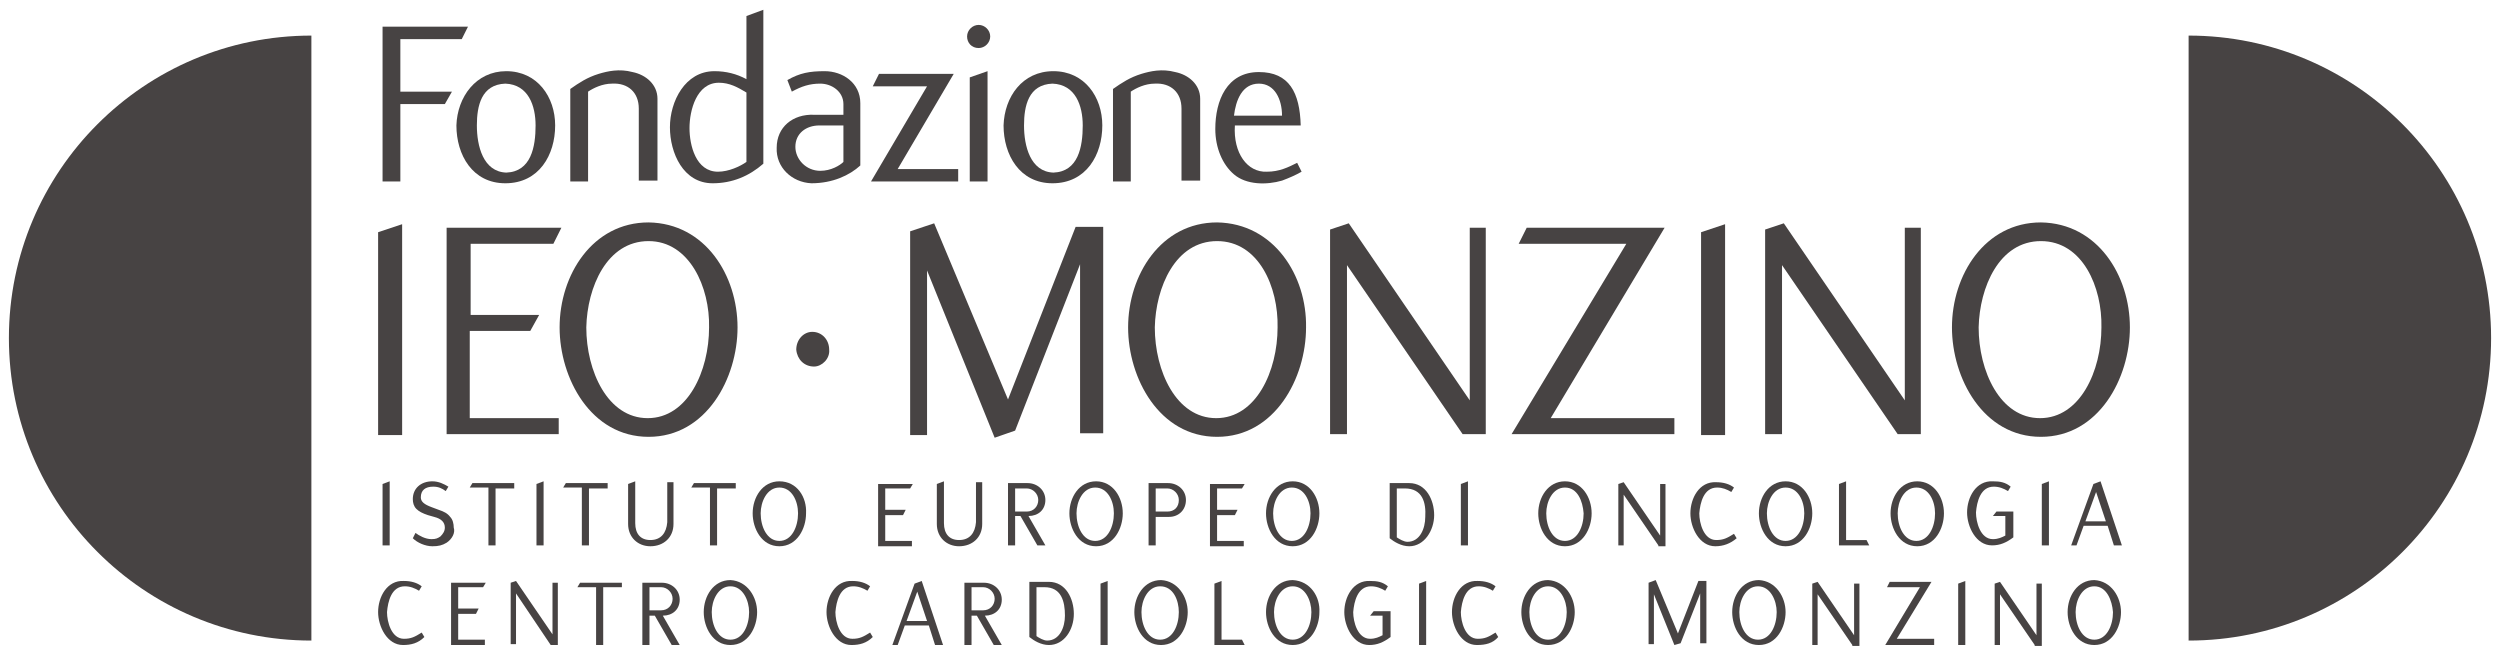 <svg width="281" height="74" viewBox="0 0 281 74" fill="none" xmlns="http://www.w3.org/2000/svg">
<path d="M52.6 3L51.9 4.4H45V10.3H50.8L50 11.7H45V20.4H43V3H52.6Z" fill="#474343"/>
<path d="M56.9 8C60.4 8 62.4 10.9 62.4 14.1C62.4 17.4 60.6 20.6 56.8 20.6C53.1 20.6 51.3 17.4 51.3 14.1C51.4 10.9 53.5 8 56.9 8ZM53.6 14.1C53.6 16.4 54.3 19.3 56.9 19.4C59.7 19.3 60.2 16.5 60.2 14.1C60.2 11.9 59.4 9.5 56.8 9.4C54.1 9.5 53.6 11.9 53.6 14.1Z" fill="#474343"/>
<path d="M71.8 20.4V12.2C71.8 10.4 70.6 9.3 68.8 9.4C67.7 9.4 66.7 9.9 66.1 10.3V20.4H64.1V10C65.1 9.3 66 8.7 67.3 8.3C68.3 8 69.6 7.7 71.1 8.1C72.6 8.4 73.9 9.5 73.9 11.1V20.3H71.8V20.4Z" fill="#474343"/>
<path d="M80.1 20.6C76.8 20.6 75.3 17.2 75.3 14.3C75.3 11.4 77 8 80.3 8C81.6 8 82.8 8.3 83.9 8.9V1.8L85.8 1.1V18.4C84.2 19.8 82.3 20.6 80.1 20.6ZM83.9 10.4C82.9 9.8 82 9.3 80.8 9.3C78.3 9.3 77.5 12.4 77.5 14.4C77.5 16.3 78.2 19.3 80.7 19.3C81.9 19.3 83.2 18.7 83.9 18.2V10.4Z" fill="#474343"/>
<path d="M91.2 20.6C89 20.5 87.2 18.8 87.3 16.6C87.3 14.3 89.1 12.8 91.5 12.9C92.8 12.9 93.7 12.9 94.8 12.9V11.7C94.8 10.3 93.5 9.4 92.2 9.4C91 9.4 90.1 9.7 89 10.3L88.5 9C89.9 8.2 91 8 92.7 8C94.7 8 96.7 9.3 96.7 11.6V18.6C95.5 19.7 93.6 20.6 91.2 20.6ZM94.7 14.1C94.1 14.1 93 14.1 92.1 14.1C90.6 14.1 89.4 15 89.4 16.5C89.4 17.9 90.6 19.2 92.2 19.2C93.4 19.2 94.4 18.6 94.8 18.2V14.1H94.7Z" fill="#474343"/>
<path d="M97.9 20.4L104.2 9.7H98.1L98.8 8.3H107.2L100.9 19H107.7V20.4H97.9Z" fill="#474343"/>
<path d="M108.7 4.1C108.7 3.4 109.3 2.8 110 2.8C110.7 2.8 111.3 3.4 111.3 4.1C111.3 4.8 110.7 5.4 110 5.4C109.2 5.4 108.7 4.8 108.7 4.1ZM109 8.7L111 8V20.4H109V8.7Z" fill="#474343"/>
<path d="M118.4 8C121.9 8 123.9 10.9 123.9 14.1C123.9 17.4 122.1 20.6 118.3 20.6C114.6 20.6 112.8 17.4 112.8 14.1C112.9 10.9 114.9 8 118.4 8ZM115.1 14.1C115.1 16.4 115.8 19.3 118.4 19.4C121.2 19.3 121.7 16.5 121.7 14.1C121.7 11.9 120.9 9.5 118.3 9.4C115.6 9.5 115.1 11.9 115.1 14.1Z" fill="#474343"/>
<path d="M132.8 20.4V12.2C132.8 10.4 131.6 9.3 129.8 9.4C128.7 9.4 127.7 9.9 127.1 10.3V20.4H125.1V10C126.1 9.3 127 8.7 128.3 8.3C129.3 8 130.6 7.7 132.1 8.1C133.6 8.4 134.9 9.5 134.9 11.1V20.3H132.8V20.4Z" fill="#474343"/>
<path d="M144.1 20.3C142.4 20.8 140.1 20.8 138.7 19.6C137.4 18.5 136.6 16.6 136.6 14.5C136.6 11.3 137.9 8.1 141.5 8.1C144.9 8.1 146.1 10.4 146.2 14.1H138.8C138.6 17.2 140.2 19.4 142.4 19.3C143.8 19.3 144.8 18.8 145.8 18.3L146.3 19.3C145.6 19.7 144.9 20 144.1 20.3ZM144.1 13C144.1 11.2 143.3 9.4 141.5 9.4C139.6 9.4 138.9 11.3 138.7 13H144.1Z" fill="#474343"/>
<path d="M42.5 48.8V26.1L45.2 25.2V48.9H42.5V48.8Z" fill="#474343"/>
<path d="M62.2 27.4H52.9V35.4H60.6L59.6 37.2H52.8V47H62.8V48.8H50.2V25.6H63.1L62.2 27.4Z" fill="#474343"/>
<path d="M82.9 36.8C82.9 42.5 79.4 49.1 72.9 49.1C66.4 49.1 62.9 42.5 62.9 36.8C62.9 30.9 66.6 25 72.9 25C79.3 25.1 82.9 31 82.9 36.8ZM72.9 27.1C68.2 27.1 66 32.3 65.9 36.8C65.9 41.7 68.3 47 72.8 47C77.3 47 79.7 41.7 79.7 36.8C79.8 32.3 77.5 27.1 72.9 27.1Z" fill="#474343"/>
<path d="M91.5 41.2C90.4 41.2 89.6 40.4 89.5 39.3C89.5 38.2 90.3 37.3 91.3 37.3C92.4 37.3 93.2 38.2 93.2 39.3C93.3 40.3 92.4 41.2 91.5 41.2Z" fill="#474343"/>
<path d="M121.4 48.8V29.7L114.1 48.4L111.8 49.2L104.2 30.4V48.9H102.3V26L105 25.1L113.3 44.9L120.9 25.5H124V48.7H121.4V48.8Z" fill="#474343"/>
<path d="M146.8 36.8C146.8 42.5 143.3 49.1 136.8 49.1C130.3 49.1 126.8 42.5 126.8 36.8C126.8 30.9 130.5 25 136.8 25C143.2 25.1 146.9 31 146.8 36.8ZM136.8 27.1C132.1 27.1 129.9 32.3 129.8 36.8C129.8 41.7 132.2 47 136.7 47C141.2 47 143.6 41.7 143.6 36.8C143.7 32.3 141.5 27.1 136.8 27.1Z" fill="#474343"/>
<path d="M164.4 48.8L151.4 29.8V48.8H149.5V25.8L151.6 25.1L165.2 45V25.6H167V48.8H164.4Z" fill="#474343"/>
<path d="M188.2 46.9V48.8H169.9L182.8 27.4H170.7L171.6 25.6H187.1L174.3 47H188.2V46.9Z" fill="#474343"/>
<path d="M191.2 48.8V26.1L193.9 25.2V48.9H191.2V48.8Z" fill="#474343"/>
<path d="M213.3 48.8L200.3 29.8V48.8H198.4V25.8L200.5 25.1L214.1 45V25.6H215.9V48.8H213.3Z" fill="#474343"/>
<path d="M239.4 36.8C239.4 42.5 235.9 49.1 229.4 49.1C222.9 49.1 219.4 42.5 219.4 36.8C219.4 30.9 223.1 25 229.4 25C235.8 25.1 239.4 31 239.4 36.8ZM229.4 27.1C224.7 27.1 222.5 32.3 222.4 36.8C222.4 41.7 224.8 47 229.3 47C233.8 47 236.2 41.7 236.2 36.8C236.3 32.3 234.1 27.1 229.4 27.1Z" fill="#474343"/>
<path d="M43 61.3V54.4L43.8 54.1V61.3H43Z" fill="#474343"/>
<path d="M50.2 61C49.7 61.3 49.3 61.4 48.6 61.4C47.8 61.4 46.9 61 46.4 60.5L46.7 59.9C47.1 60.2 47.8 60.6 48.5 60.6C49 60.6 49.2 60.5 49.5 60.3C49.8 60 50 59.7 50 59.3C50 58.7 49.6 58.3 48.8 58.1L48.1 57.9C47.5 57.7 47.1 57.5 46.8 57.2C46.5 56.9 46.4 56.5 46.4 56.1C46.4 54.9 47.3 54.1 48.6 54.1C49.3 54.1 49.9 54.4 50.4 54.7L50.1 55.2C49.7 54.9 49.3 54.7 48.7 54.7C47.8 54.7 47.3 55.1 47.3 55.9C47.3 56.4 47.7 56.7 48.5 57L49.3 57.3C49.9 57.5 50.3 57.7 50.6 58.1C50.9 58.4 51 58.9 51 59.3C51.2 59.9 50.8 60.6 50.2 61Z" fill="#474343"/>
<path d="M55.7 54.8V61.3H54.9V54.8H52.8L53.1 54.3H57.8V54.9H55.7V54.8Z" fill="#474343"/>
<path d="M60.3 61.3V54.4L61.1 54.1V61.3H60.3Z" fill="#474343"/>
<path d="M66.2 54.8V61.3H65.4V54.8H63.3L63.6 54.3H68.3V54.9H66.2V54.8Z" fill="#474343"/>
<path d="M75.7 54.3V58.9C75.7 60.4 74.6 61.4 73.1 61.4C71.7 61.4 70.6 60.4 70.6 58.9V54.4L71.4 54.1V58.8C71.4 60 72 60.7 73.1 60.7C74.3 60.7 74.9 59.9 75 58.7V54.2H75.7V54.3Z" fill="#474343"/>
<path d="M80.6 54.8V61.3H79.8V54.8H77.7L78 54.3H82.7V54.9H80.6V54.8Z" fill="#474343"/>
<path d="M90.6 57.7C90.6 59.4 89.6 61.4 87.6 61.4C85.6 61.4 84.6 59.4 84.6 57.7C84.6 55.9 85.7 54.1 87.6 54.1C89.6 54.1 90.7 55.9 90.6 57.7ZM87.6 54.8C86.2 54.8 85.5 56.4 85.5 57.7C85.5 59.2 86.2 60.8 87.6 60.8C89 60.8 89.7 59.2 89.7 57.7C89.7 56.3 89 54.8 87.6 54.8Z" fill="#474343"/>
<path d="M102.3 54.9H99.5V57.3H101.8L101.5 57.9H99.5V60.8H102.5V61.4H98.7V54.4H102.6L102.3 54.9Z" fill="#474343"/>
<path d="M110.4 54.3V58.9C110.4 60.4 109.3 61.4 107.8 61.4C106.4 61.4 105.3 60.4 105.3 58.9V54.4L106.1 54.1V58.8C106.1 60 106.7 60.7 107.8 60.7C109 60.7 109.6 59.9 109.7 58.7V54.2H110.4V54.3Z" fill="#474343"/>
<path d="M116.6 61.3L114.7 58H114.1V61.3H113.3V54.3C113.3 54.3 114.6 54.3 115.5 54.3C116.6 54.3 117.5 55.1 117.5 56.2C117.5 57.3 116.7 58 115.6 58L117.5 61.3H116.6ZM115.4 54.9C114.9 54.9 114.1 54.9 114.1 54.9V57.5H115.4C116.2 57.5 116.7 56.9 116.7 56.2C116.7 55.5 116.1 54.9 115.4 54.9Z" fill="#474343"/>
<path d="M126.2 57.7C126.2 59.4 125.2 61.4 123.2 61.4C121.2 61.4 120.2 59.4 120.2 57.7C120.2 55.9 121.3 54.1 123.2 54.1C125.1 54.1 126.2 55.9 126.2 57.7ZM123.1 54.8C121.7 54.8 121 56.4 121 57.7C121 59.2 121.7 60.8 123.1 60.8C124.5 60.8 125.2 59.2 125.2 57.7C125.2 56.3 124.5 54.8 123.1 54.8Z" fill="#474343"/>
<path d="M129.9 61.3H129.1V54.3C129.1 54.3 130.4 54.3 131.3 54.3C132.4 54.3 133.3 55.1 133.3 56.2C133.3 57.3 132.5 58.1 131.4 58.1H129.9V61.3ZM131.2 54.9C130.7 54.9 129.9 54.9 129.9 54.9V57.5H131.2C132 57.5 132.5 57 132.5 56.2C132.5 55.5 131.9 54.9 131.2 54.9Z" fill="#474343"/>
<path d="M139.6 54.9H136.8V57.3H139.1L138.8 57.9H136.8V60.8H139.8V61.4H136V54.4H139.9L139.6 54.9Z" fill="#474343"/>
<path d="M148.3 57.7C148.3 59.4 147.3 61.4 145.3 61.4C143.3 61.4 142.3 59.4 142.3 57.7C142.3 55.9 143.4 54.1 145.3 54.1C147.2 54.1 148.3 55.9 148.3 57.7ZM145.2 54.8C143.8 54.8 143.1 56.4 143.1 57.7C143.1 59.2 143.8 60.8 145.2 60.8C146.6 60.8 147.3 59.2 147.3 57.7C147.3 56.3 146.6 54.8 145.2 54.8Z" fill="#474343"/>
<path d="M158.4 61.4C157.5 61.4 156.7 60.9 156.2 60.5V54.3H158.4C160.3 54.3 161.2 56.2 161.2 57.9C161.2 59.6 160.1 61.4 158.4 61.4ZM157.9 54.9H157V60.4C157.3 60.6 157.8 60.9 158.2 60.9C159.6 60.9 160.2 59.4 160.2 58.1C160.3 56.5 159.9 54.9 157.9 54.9Z" fill="#474343"/>
<path d="M164.2 61.3V54.4L165 54.1V61.3H164.2Z" fill="#474343"/>
<path d="M178.9 57.7C178.9 59.4 177.9 61.4 175.9 61.4C173.9 61.4 172.9 59.4 172.9 57.7C172.9 55.9 174 54.1 175.9 54.1C177.8 54.1 178.9 55.9 178.9 57.7ZM175.9 54.8C174.5 54.8 173.8 56.4 173.8 57.7C173.8 59.2 174.5 60.8 175.9 60.8C177.3 60.8 178 59.2 178 57.7C177.9 56.3 177.3 54.8 175.9 54.8Z" fill="#474343"/>
<path d="M186.4 61.3L182.5 55.6V61.3H181.9V54.4L182.5 54.2L186.6 60.2V54.4H187.2V61.4H186.4V61.3Z" fill="#474343"/>
<path d="M192.8 61.4C191 61.4 190 59.3 190 57.7C190 56 191 54.1 192.9 54.2C193.7 54.2 194.4 54.4 194.9 54.8L194.6 55.3C194.1 55 193.6 54.8 193 54.8C191.5 54.8 191.1 56.5 191 57.7C191 58.8 191.5 60.7 192.9 60.7C193.7 60.7 194.1 60.5 194.9 60L195.2 60.5C194.5 61.1 193.7 61.4 192.8 61.4Z" fill="#474343"/>
<path d="M203.7 57.7C203.7 59.4 202.7 61.4 200.7 61.4C198.7 61.4 197.7 59.4 197.7 57.7C197.7 55.9 198.8 54.1 200.7 54.1C202.6 54.1 203.7 55.9 203.7 57.7ZM200.7 54.8C199.3 54.8 198.6 56.4 198.6 57.7C198.6 59.2 199.3 60.8 200.7 60.8C202.1 60.8 202.8 59.2 202.8 57.7C202.8 56.3 202.1 54.8 200.7 54.8Z" fill="#474343"/>
<path d="M210.1 61.3H206.7V54.4L207.5 54.1V60.7H209.8L210.1 61.3Z" fill="#474343"/>
<path d="M218.5 57.7C218.5 59.4 217.5 61.4 215.5 61.4C213.5 61.4 212.5 59.4 212.5 57.7C212.5 55.9 213.6 54.1 215.5 54.1C217.4 54.1 218.5 55.9 218.5 57.7ZM215.4 54.8C214 54.8 213.3 56.4 213.3 57.7C213.3 59.2 214 60.8 215.4 60.8C216.8 60.8 217.5 59.2 217.5 57.7C217.5 56.3 216.8 54.8 215.4 54.8Z" fill="#474343"/>
<path d="M224.4 57.5H226.3V60.4C225.5 61 224.8 61.3 223.9 61.3C222.1 61.3 221.1 59.2 221.1 57.6C221.1 55.9 222.1 54 224 54.1C224.8 54.1 225.4 54.2 226 54.7L225.7 55.2C225.2 54.9 224.7 54.7 224.1 54.7C222.6 54.7 222.2 56.4 222.1 57.6C222.1 58.7 222.6 60.6 224 60.6C224.6 60.6 225 60.4 225.4 60.2V58H224L224.4 57.5Z" fill="#474343"/>
<path d="M229.5 61.3V54.4L230.3 54.1V61.3H229.5Z" fill="#474343"/>
<path d="M236.9 59.1H234.2L233.4 61.3H232.8L235.3 54.4L236.1 54.1L238.5 61.3H237.6L236.9 59.1ZM234.4 58.6H236.7L235.6 55.3L234.4 58.6Z" fill="#474343"/>
<path d="M45.3 72.5C43.5 72.5 42.5 70.4 42.5 68.8C42.5 67.1 43.5 65.2 45.4 65.3C46.2 65.3 46.9 65.5 47.4 65.9L47.1 66.4C46.6 66.1 46.1 65.9 45.5 65.9C44 65.9 43.6 67.6 43.5 68.8C43.5 69.9 44 71.8 45.4 71.8C46.2 71.8 46.6 71.6 47.4 71.1L47.7 71.6C47 72.3 46.2 72.5 45.3 72.5Z" fill="#474343"/>
<path d="M54.3 66H51.5V68.4H53.8L53.5 69H51.5V71.9H54.5V72.5H50.7V65.5H54.6L54.3 66Z" fill="#474343"/>
<path d="M61.9 72.5L58 66.7V72.4H57.4V65.5L58 65.3L62.1 71.3V65.5H62.7V72.5H61.9Z" fill="#474343"/>
<path d="M67.8 66V72.5H67V66H64.9L65.2 65.5H69.9V66H67.8Z" fill="#474343"/>
<path d="M75.5 72.5L73.6 69.2H73V72.5H72.2V65.5C72.2 65.5 73.5 65.5 74.4 65.5C75.5 65.5 76.4 66.3 76.4 67.4C76.4 68.5 75.6 69.2 74.5 69.2L76.4 72.5H75.5ZM74.3 66C73.8 66 73 66 73 66V68.6H74.3C75.1 68.6 75.6 68 75.6 67.3C75.6 66.6 75 66 74.3 66Z" fill="#474343"/>
<path d="M85.1 68.8C85.1 70.5 84.1 72.5 82.1 72.5C80.1 72.5 79.1 70.5 79.1 68.8C79.1 67 80.2 65.2 82.1 65.2C84 65.3 85.1 67.1 85.1 68.8ZM82.1 65.9C80.7 65.9 80 67.5 80 68.8C80 70.3 80.7 71.9 82.1 71.9C83.5 71.9 84.2 70.3 84.2 68.8C84.2 67.5 83.5 65.9 82.1 65.9Z" fill="#474343"/>
<path d="M95.7 72.5C93.9 72.5 92.9 70.4 92.9 68.8C92.9 67.1 93.9 65.2 95.8 65.3C96.6 65.3 97.3 65.5 97.8 65.9L97.5 66.4C97 66.1 96.5 65.9 95.9 65.9C94.4 65.9 94 67.6 93.9 68.8C93.9 69.9 94.4 71.8 95.8 71.8C96.6 71.8 97 71.6 97.8 71.1L98.1 71.6C97.4 72.3 96.6 72.5 95.7 72.5Z" fill="#474343"/>
<path d="M104.4 70.3H101.7L100.9 72.5H100.3L102.8 65.6L103.6 65.3L106 72.5H105.1L104.4 70.3ZM101.9 69.8H104.2L103.1 66.5L101.9 69.8Z" fill="#474343"/>
<path d="M111.7 72.5L109.8 69.2H109.2V72.5H108.4V65.5C108.4 65.5 109.7 65.5 110.6 65.5C111.7 65.5 112.6 66.3 112.6 67.4C112.6 68.5 111.8 69.2 110.7 69.2L112.6 72.5H111.7ZM110.5 66C110 66 109.2 66 109.2 66V68.6H110.5C111.3 68.6 111.8 68 111.8 67.3C111.8 66.6 111.2 66 110.5 66Z" fill="#474343"/>
<path d="M117.9 72.5C117 72.5 116.2 72 115.7 71.6V65.4H117.9C119.8 65.4 120.7 67.3 120.7 69C120.7 70.8 119.6 72.5 117.9 72.5ZM117.4 66H116.5V71.5C116.8 71.7 117.3 72 117.7 72C119.1 72 119.7 70.5 119.7 69.2C119.7 67.6 119.3 66 117.4 66Z" fill="#474343"/>
<path d="M123.7 72.5V65.6L124.5 65.3V72.5H123.7Z" fill="#474343"/>
<path d="M133.5 68.8C133.5 70.5 132.5 72.5 130.5 72.5C128.5 72.5 127.5 70.5 127.5 68.8C127.5 67 128.6 65.2 130.5 65.2C132.4 65.3 133.5 67.1 133.5 68.8ZM130.4 65.9C129 65.9 128.3 67.5 128.3 68.8C128.3 70.3 129 71.9 130.4 71.9C131.8 71.9 132.5 70.3 132.5 68.8C132.5 67.5 131.9 65.9 130.4 65.9Z" fill="#474343"/>
<path d="M139.9 72.5H136.5V65.6L137.3 65.3V71.9H139.6L139.9 72.5Z" fill="#474343"/>
<path d="M148.3 68.8C148.3 70.5 147.3 72.5 145.3 72.5C143.3 72.5 142.3 70.5 142.3 68.8C142.3 67 143.4 65.2 145.3 65.2C147.3 65.3 148.4 67.1 148.3 68.8ZM145.3 65.9C143.9 65.9 143.2 67.5 143.2 68.8C143.2 70.3 143.9 71.9 145.3 71.9C146.7 71.9 147.4 70.3 147.4 68.8C147.4 67.5 146.7 65.9 145.3 65.9Z" fill="#474343"/>
<path d="M154.4 68.7H156.3V71.6C155.5 72.2 154.8 72.5 153.9 72.5C152.1 72.5 151.1 70.4 151.1 68.8C151.1 67.1 152.1 65.2 154 65.3C154.8 65.3 155.4 65.4 156 65.9L155.7 66.4C155.2 66.1 154.7 65.9 154.1 65.9C152.6 65.9 152.2 67.6 152.1 68.8C152.1 69.9 152.6 71.8 154 71.8C154.6 71.8 155 71.6 155.4 71.4V69.2H154L154.4 68.7Z" fill="#474343"/>
<path d="M159.5 72.5V65.6L160.3 65.3V72.5H159.5Z" fill="#474343"/>
<path d="M166 72.5C164.2 72.5 163.2 70.4 163.2 68.8C163.2 67.1 164.2 65.2 166.1 65.3C166.9 65.3 167.6 65.5 168.1 65.9L167.8 66.4C167.3 66.1 166.8 65.9 166.2 65.9C164.7 65.9 164.3 67.6 164.2 68.8C164.2 69.9 164.7 71.8 166.1 71.8C166.9 71.8 167.3 71.6 168.1 71.1L168.4 71.6C167.8 72.3 167 72.5 166 72.5Z" fill="#474343"/>
<path d="M177 68.8C177 70.5 176 72.5 174 72.5C172 72.5 171 70.5 171 68.8C171 67 172.1 65.2 174 65.2C175.9 65.3 177 67.1 177 68.8ZM174 65.9C172.6 65.9 171.9 67.5 171.9 68.8C171.9 70.3 172.6 71.9 174 71.9C175.4 71.9 176.1 70.3 176.1 68.8C176.1 67.5 175.4 65.9 174 65.9Z" fill="#474343"/>
<path d="M191.1 72.5V66.7L188.9 72.3L188.2 72.5L185.9 66.8V72.4H185.3V65.5L186.1 65.2L188.6 71.2L190.9 65.3H191.8V72.3H191.1V72.5Z" fill="#474343"/>
<path d="M200.7 68.8C200.7 70.5 199.7 72.5 197.7 72.5C195.7 72.5 194.7 70.5 194.7 68.8C194.7 67 195.8 65.2 197.7 65.2C199.6 65.3 200.7 67.1 200.7 68.8ZM197.6 65.9C196.2 65.9 195.5 67.5 195.5 68.8C195.5 70.3 196.2 71.9 197.6 71.9C199 71.9 199.7 70.3 199.7 68.8C199.7 67.5 199 65.9 197.6 65.9Z" fill="#474343"/>
<path d="M208.2 72.5L204.3 66.8V72.5H203.7V65.6L204.3 65.4L208.4 71.4V65.6H209V72.6H208.2V72.5Z" fill="#474343"/>
<path d="M217.4 71.9V72.5H211.9L215.8 66H212.1L212.4 65.4H217.1L213.2 71.8H217.4V71.9Z" fill="#474343"/>
<path d="M220.1 72.5V65.6L220.9 65.3V72.5H220.1Z" fill="#474343"/>
<path d="M228.7 72.5L224.8 66.8V72.5H224.2V65.6L224.8 65.4L228.9 71.4V65.6H229.5V72.6H228.7V72.5Z" fill="#474343"/>
<path d="M238.4 68.8C238.4 70.5 237.4 72.5 235.4 72.5C233.4 72.5 232.4 70.5 232.4 68.8C232.4 67 233.5 65.2 235.4 65.2C237.3 65.3 238.4 67.1 238.4 68.8ZM235.4 65.9C234 65.9 233.3 67.5 233.3 68.8C233.3 70.3 234 71.9 235.4 71.9C236.8 71.9 237.5 70.3 237.5 68.8C237.4 67.5 236.8 65.9 235.4 65.9Z" fill="#474343"/>
<path d="M35 38C35 56.778 35 38 35 72C16.222 72 1 56.778 1 38C1 19.222 16.222 4 35 4C35 32.718 35 19.222 35 38Z" fill="#474343"/>
<path d="M246 38C246 19.222 246 38 246 4C264.778 4 280 19.222 280 38C280 56.778 264.778 72 246 72C246 43.282 246 56.778 246 38Z" fill="#474343"/>
</svg>
